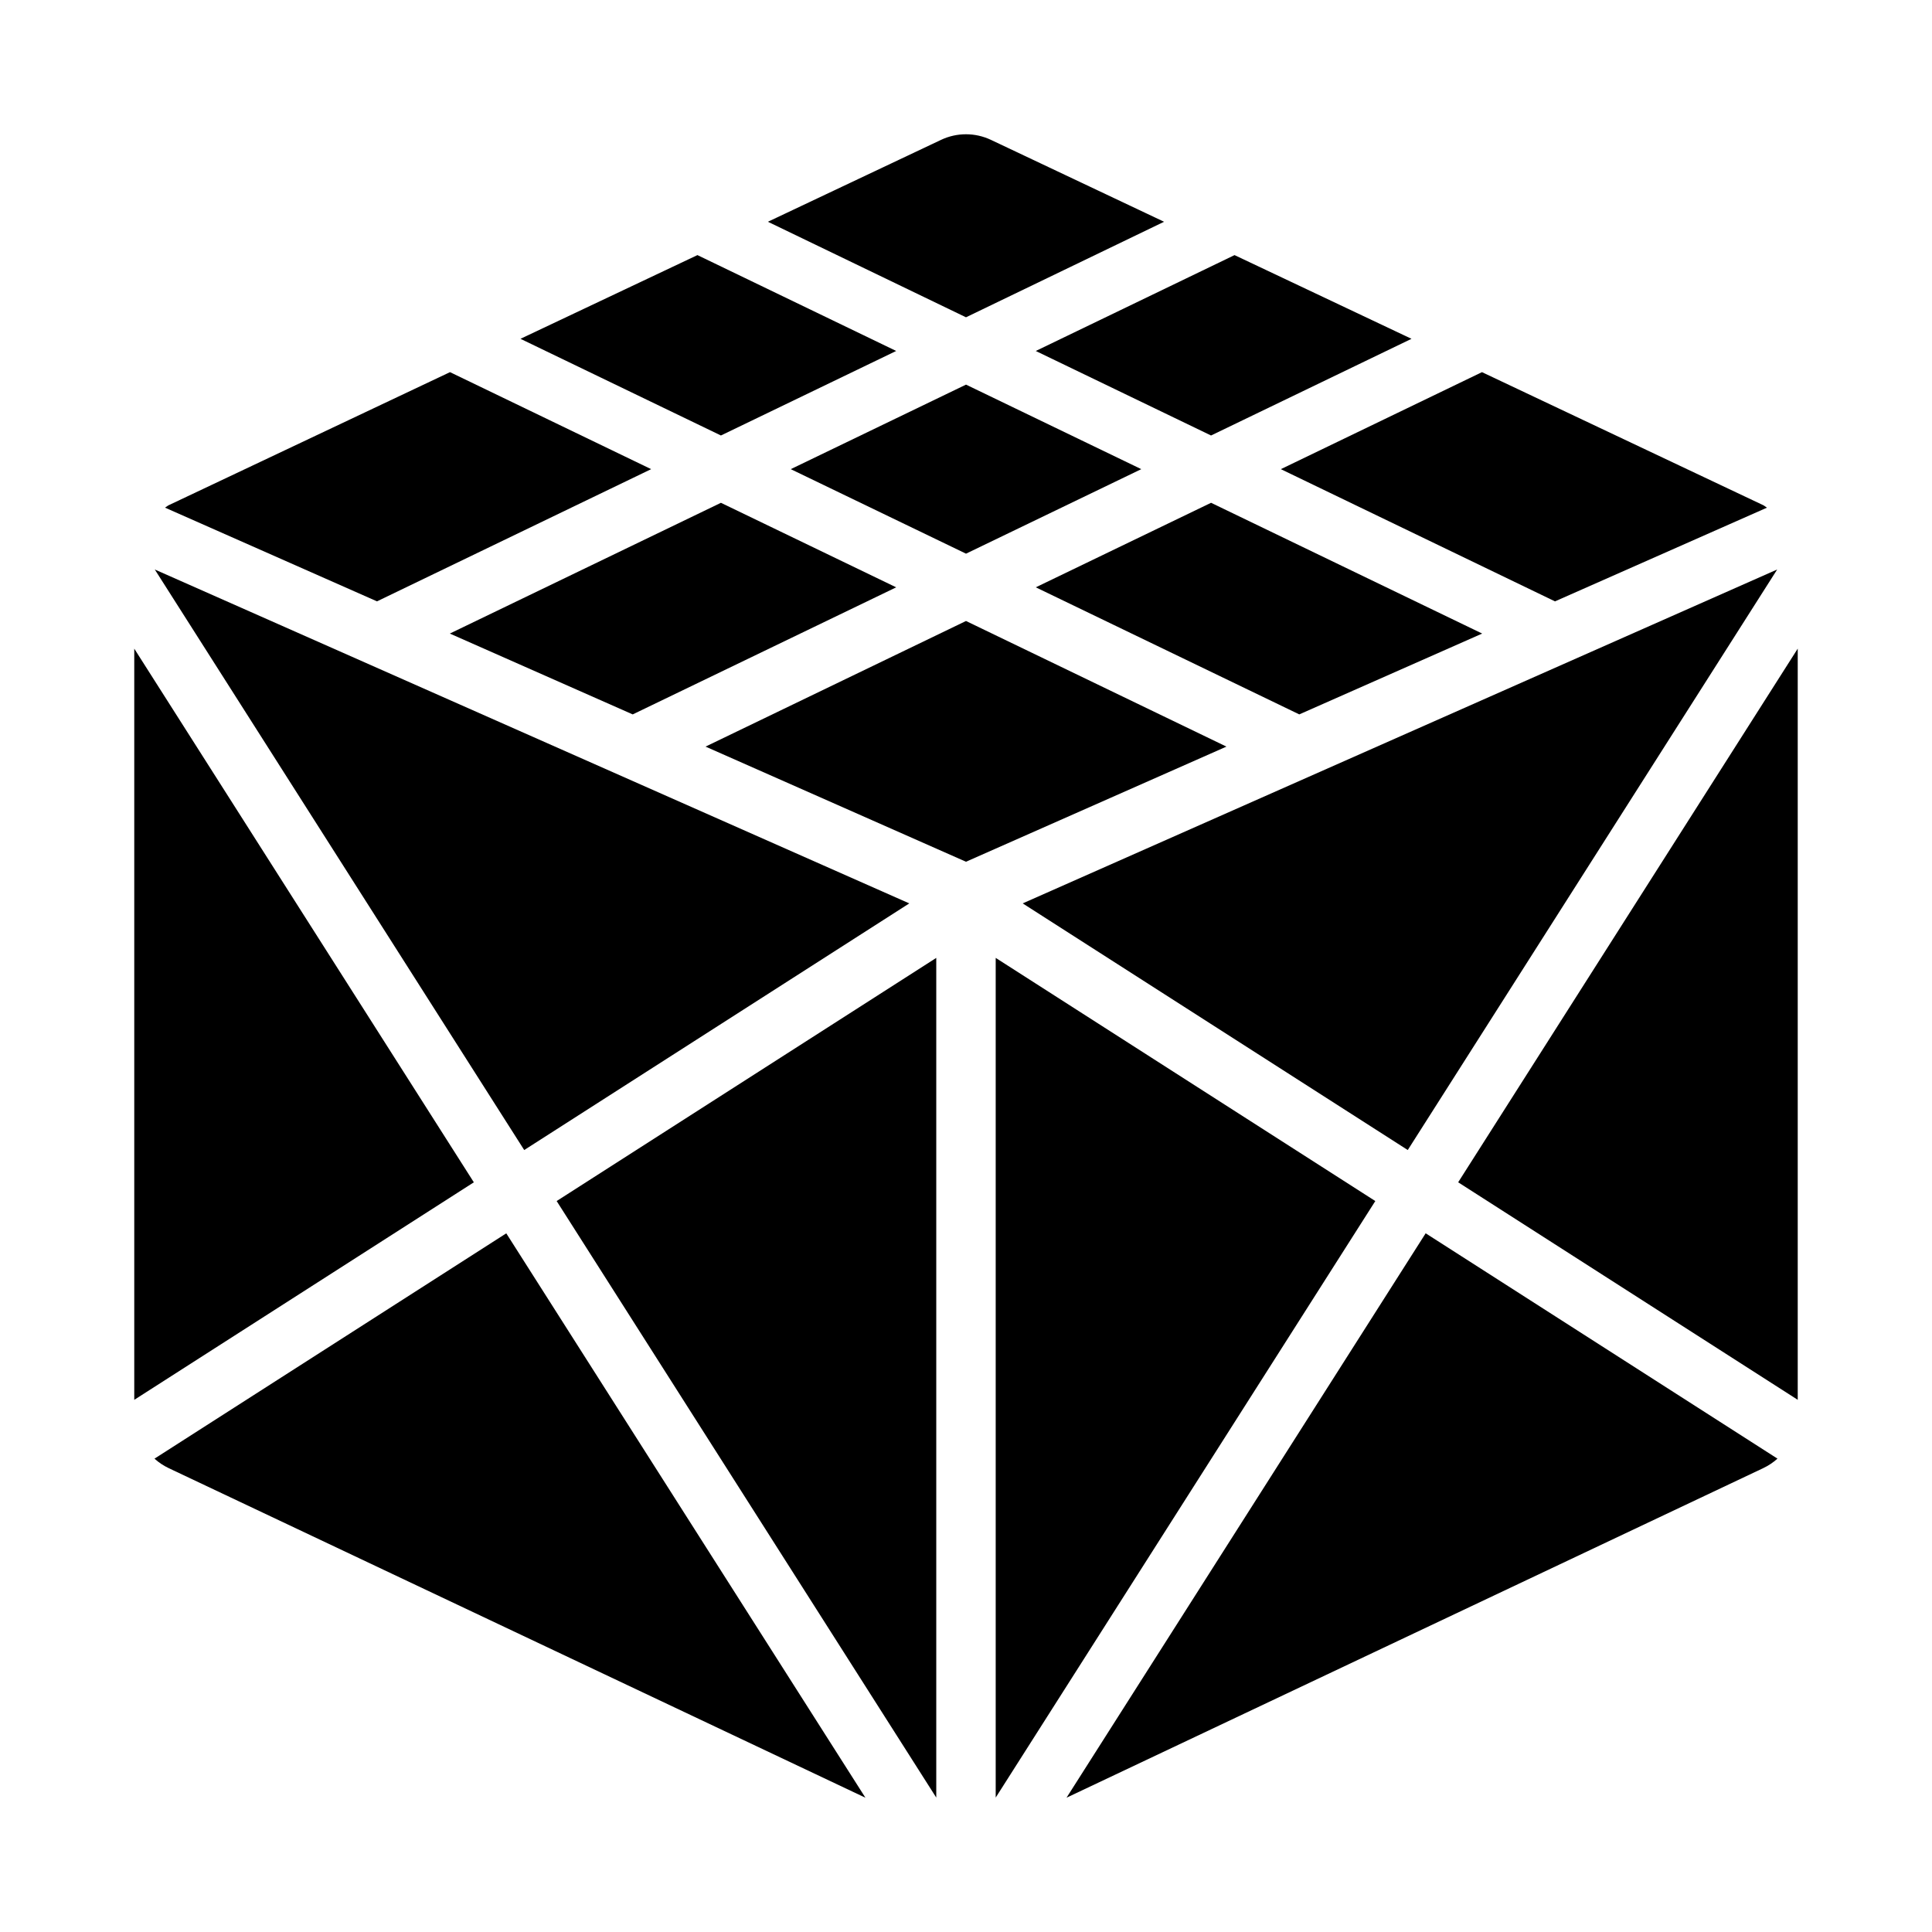 <?xml version="1.0" encoding="UTF-8"?>
<!-- Uploaded to: SVG Repo, www.svgrepo.com, Generator: SVG Repo Mixer Tools -->
<svg fill="#000000" width="800px" height="800px" version="1.1" viewBox="144 144 512 512" xmlns="http://www.w3.org/2000/svg">
 <g>
  <path d="m179.58 315.9v199.07l89.992-57.645z"/>
  <path d="m392.12 620.38v-222.53l-100.6 64.438z"/>
  <path d="m184.94 530.56c1.121 1.008 2.391 1.863 3.789 2.523l184.62 87.332-95.18-149.57z"/>
  <path d="m384.97 383.41-199.95-88.488 97.902 153.85z"/>
  <path d="m530.43 457.32 89.988 57.645v-199.07z"/>
  <path d="m407.87 397.85v222.53l100.6-158.09z"/>
  <path d="m426.64 620.41 184.62-87.332c1.398-0.66 2.668-1.516 3.789-2.523l-93.234-59.719z"/>
  <path d="m517.07 448.77 97.902-153.85-199.95 88.488z"/>
  <path d="m263.21 311.9 48.465 21.426 69.824-33.676-46.445-22.402z"/>
  <path d="m446.45 268.33-46.445-22.402-46.445 22.402 46.445 22.398z"/>
  <path d="m536.79 311.9-71.848-34.656-46.449 22.402 69.828 33.676z"/>
  <path d="m556.09 303.37 56.172-24.832c-0.348-0.199-0.629-0.488-0.992-0.66l-74.531-35.254-53.301 25.707z"/>
  <path d="m464.94 259.41 53.121-25.621-46.895-22.184-52.676 25.406z"/>
  <path d="m381.5 237.01-52.672-25.406-46.898 22.184 53.125 25.621z"/>
  <path d="m400 308.57-69.023 33.289 69.023 30.512 69.02-30.512z"/>
  <path d="m316.56 268.33-53.305-25.707-74.527 35.254c-0.367 0.172-0.645 0.457-0.992 0.656l56.172 24.832z"/>
  <path d="m452.49 202.77-45.898-21.711c-4.184-1.969-9.012-1.969-13.191 0l-45.898 21.711 52.496 25.316z"/>
 </g>
</svg>